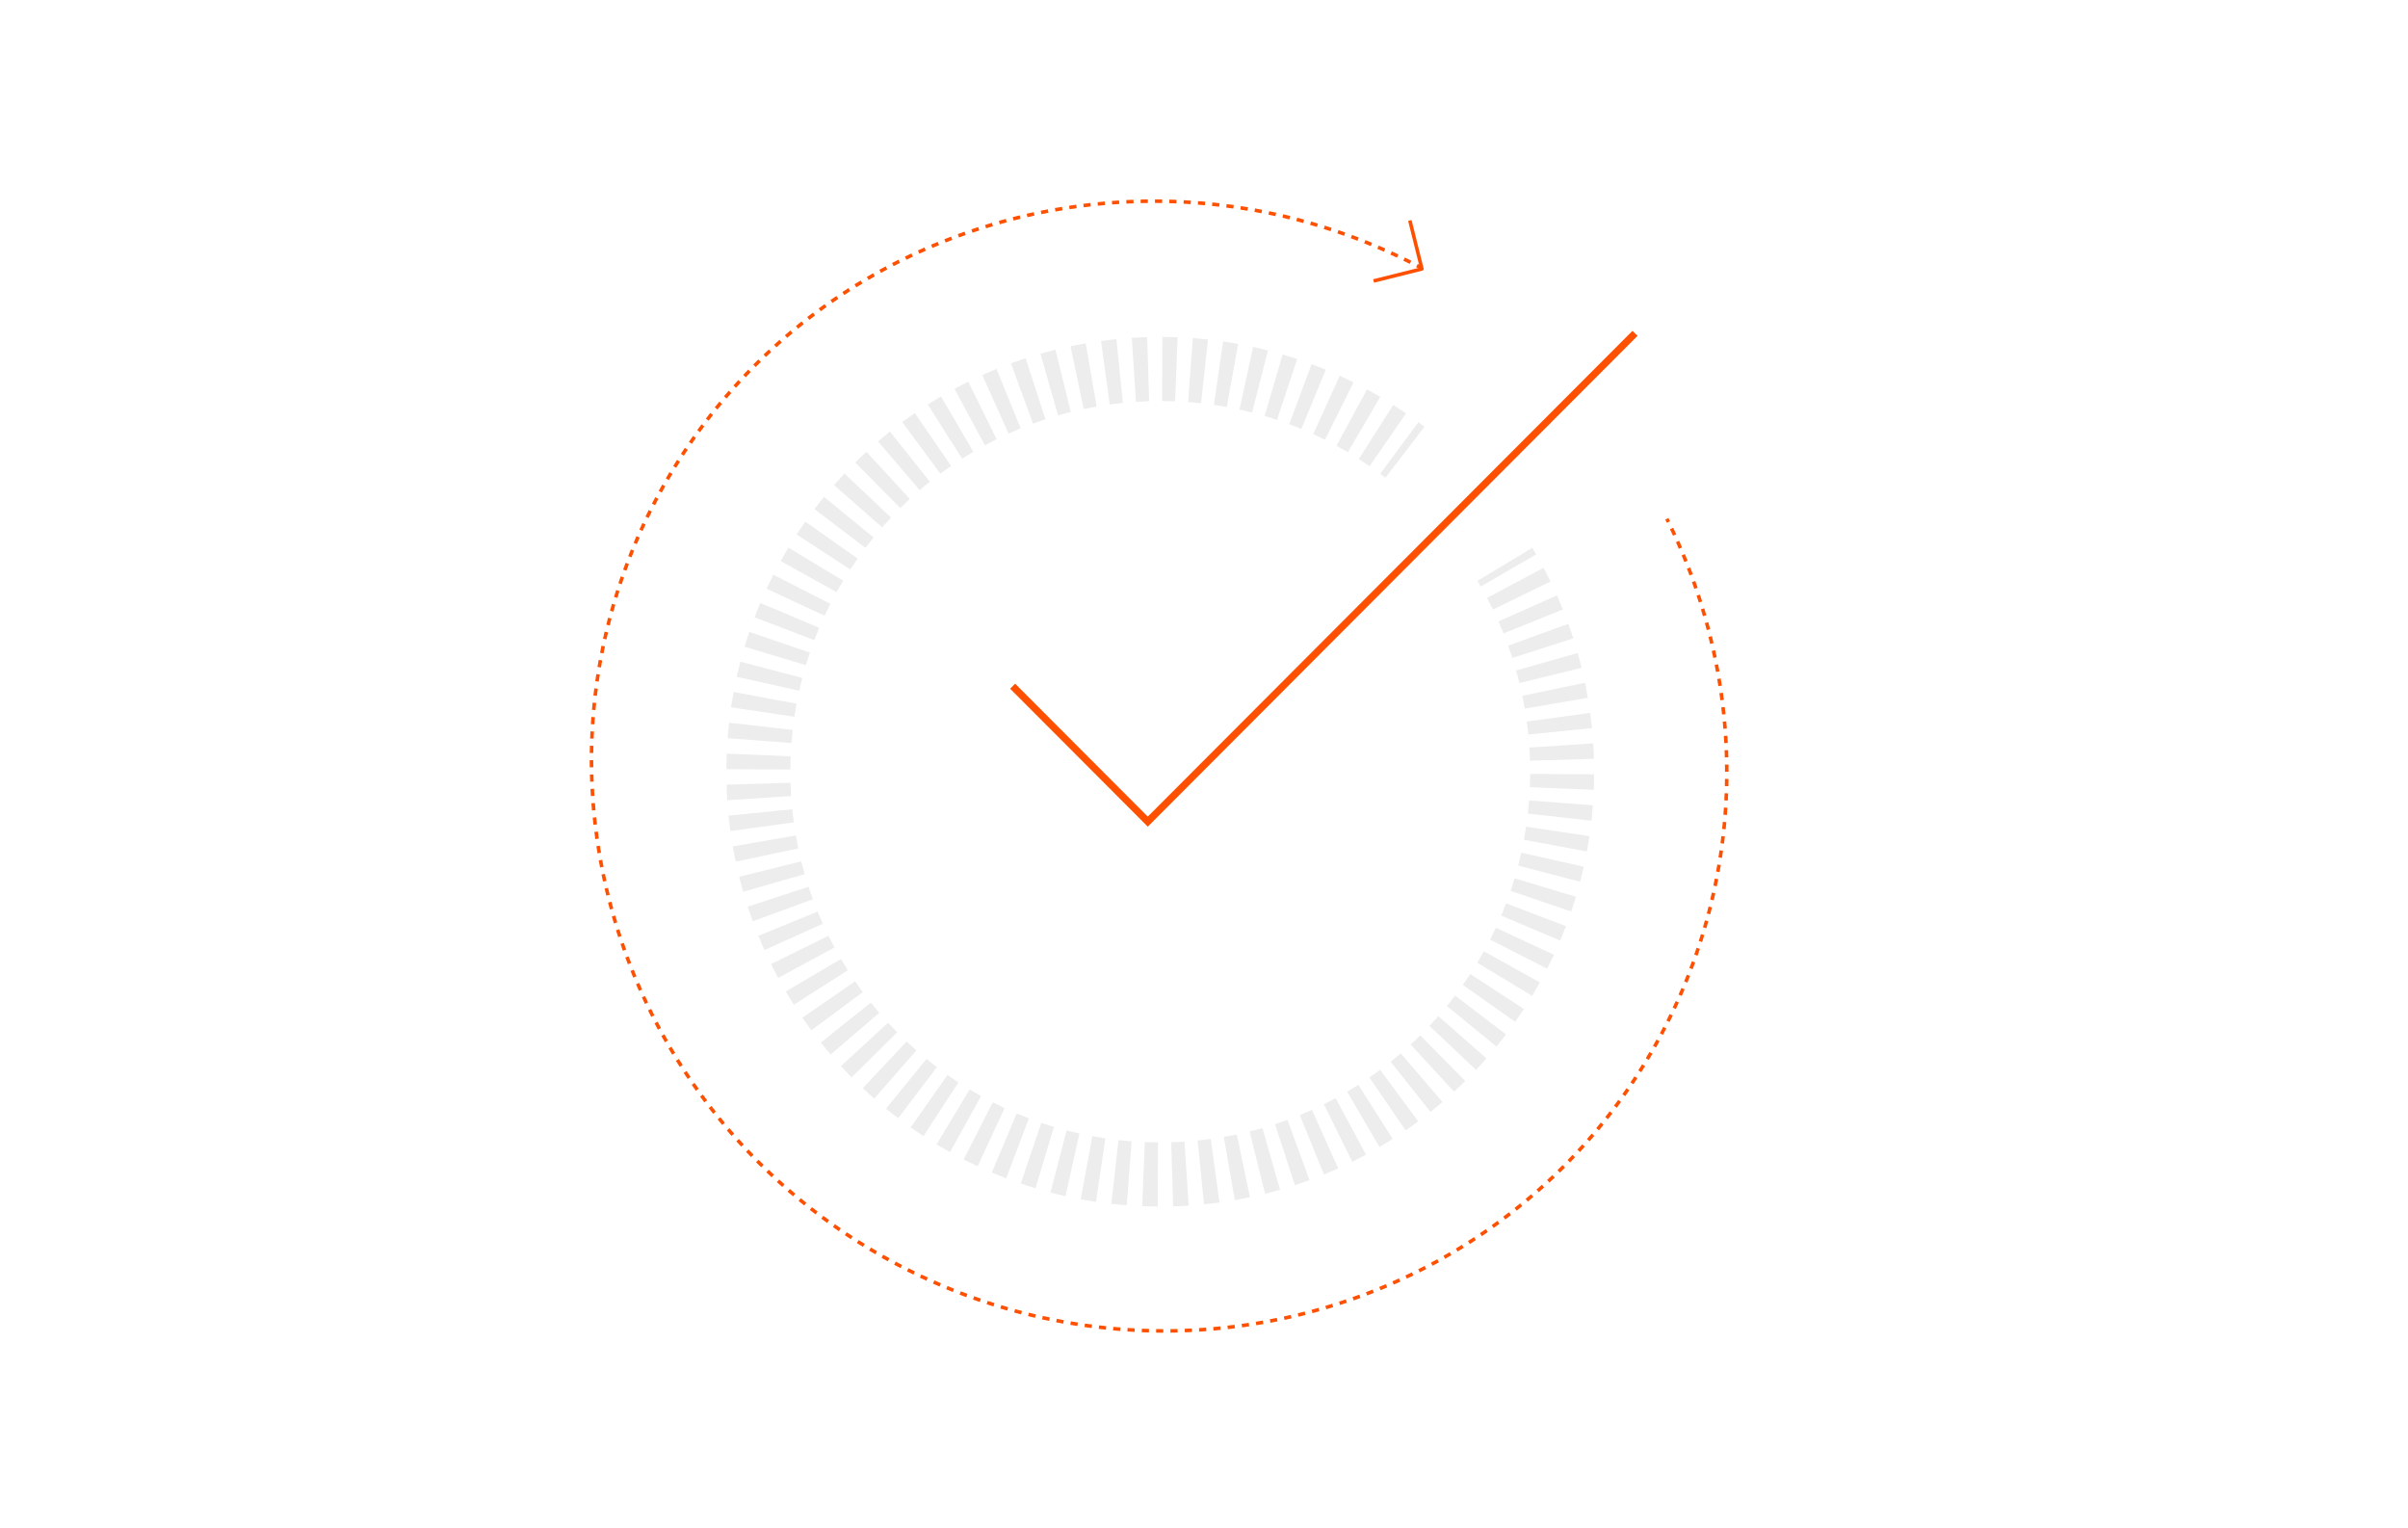 <svg width="558" height="354" viewBox="0 0 558 354" fill="none" xmlns="http://www.w3.org/2000/svg">
<g clip-path="url(#clip0_1053_3617)">
<g filter="url(#filter0_d_1053_3617)">
<path d="M268.859 289.435C329.85 289.435 379.293 239.896 379.293 178.787C379.293 117.678 329.85 68.14 268.859 68.14C207.867 68.14 158.424 117.678 158.424 178.787C158.424 239.896 207.867 289.435 268.859 289.435Z" fill="white"/>
</g>
<path fill-rule="evenodd" clip-rule="evenodd" d="M328.529 61.155C328.777 61.284 329.024 61.413 329.272 61.542L328.889 62.274C328.643 62.145 328.397 62.017 328.151 61.889L328.529 61.155ZM325.548 59.658C326.046 59.901 326.544 60.147 327.041 60.397L326.671 61.135C326.177 60.887 325.683 60.642 325.187 60.401L325.548 59.658ZM322.539 58.239C323.043 58.469 323.546 58.703 324.049 58.94L323.698 59.687C323.198 59.451 322.698 59.219 322.197 58.99L322.539 58.239ZM319.487 56.89C319.997 57.108 320.507 57.329 321.015 57.554L320.683 58.31C320.177 58.086 319.671 57.866 319.164 57.65L319.487 56.89ZM316.413 55.621C316.927 55.826 317.441 56.034 317.954 56.246L317.641 57.01C317.131 56.799 316.62 56.592 316.108 56.388L316.413 55.621ZM313.298 54.425C313.819 54.617 314.338 54.813 314.857 55.013L314.562 55.784C314.046 55.586 313.53 55.391 313.013 55.2L313.298 54.425ZM310.164 53.31C310.688 53.49 311.212 53.672 311.735 53.858L311.46 54.636C310.939 54.452 310.419 54.27 309.898 54.092L310.164 53.31ZM306.994 52.272C307.523 52.438 308.052 52.607 308.58 52.781L308.325 53.565C307.799 53.393 307.274 53.225 306.748 53.06L306.994 52.272ZM303.807 51.315C304.34 51.468 304.873 51.624 305.405 51.783L305.168 52.575C304.639 52.416 304.11 52.261 303.581 52.109L303.807 51.315ZM300.591 50.437C301.127 50.576 301.664 50.719 302.2 50.865L301.983 51.662C301.45 51.516 300.917 51.374 300.384 51.236L300.591 50.437ZM297.359 49.641C297.899 49.767 298.439 49.896 298.978 50.029L298.781 50.831C298.245 50.699 297.709 50.57 297.172 50.445L297.359 49.641ZM294.103 48.925C294.646 49.038 295.189 49.153 295.732 49.273L295.555 50.079C295.016 49.961 294.476 49.846 293.936 49.734L294.103 48.925ZM290.835 48.293C291.381 48.392 291.927 48.494 292.472 48.599L292.316 49.41C291.774 49.305 291.231 49.204 290.689 49.106L290.835 48.293ZM287.548 47.743C288.096 47.828 288.644 47.916 289.192 48.007L289.056 48.822C288.511 48.731 287.967 48.643 287.422 48.559L287.548 47.743ZM284.251 47.276C284.802 47.347 285.352 47.421 285.903 47.499L285.787 48.317C285.24 48.239 284.693 48.165 284.146 48.095L284.251 47.276ZM280.941 46.892C281.493 46.949 282.045 47.01 282.596 47.074L282.502 47.894C281.953 47.83 281.405 47.77 280.857 47.713L280.941 46.892ZM277.625 46.592C278.179 46.635 278.732 46.682 279.286 46.732L279.212 47.554C278.662 47.504 278.111 47.458 277.561 47.415L277.625 46.592ZM274.301 46.375C274.854 46.404 275.408 46.437 275.963 46.473L275.909 47.297C275.359 47.261 274.808 47.229 274.258 47.2L274.301 46.375ZM270.973 46.243C271.528 46.258 272.084 46.277 272.639 46.299L272.607 47.124C272.055 47.102 271.502 47.083 270.95 47.068L270.973 46.243ZM267.643 46.194C268.197 46.195 268.752 46.2 269.307 46.208L269.295 47.034C268.743 47.026 268.192 47.021 267.641 47.02L267.643 46.194ZM264.312 46.229C264.867 46.216 265.423 46.207 265.979 46.201L265.988 47.027C265.435 47.033 264.883 47.042 264.331 47.055L264.312 46.229ZM260.983 46.348C261.537 46.321 262.092 46.298 262.646 46.278L262.676 47.103C262.125 47.123 261.574 47.146 261.023 47.173L260.983 46.348ZM257.658 46.551C258.212 46.51 258.767 46.473 259.321 46.439L259.371 47.263C258.82 47.297 258.269 47.334 257.719 47.374L257.658 46.551ZM254.34 46.837C254.893 46.783 255.445 46.731 255.998 46.684L256.069 47.506C255.519 47.554 254.97 47.605 254.422 47.659L254.34 46.837ZM251.03 47.207C251.581 47.138 252.132 47.073 252.685 47.012L252.776 47.832C252.227 47.894 251.679 47.958 251.131 48.026L251.03 47.207ZM247.73 47.66C248.279 47.577 248.829 47.498 249.378 47.423L249.49 48.241C248.944 48.316 248.398 48.395 247.853 48.476L247.73 47.66ZM386.628 120.006C386.751 120.255 386.875 120.505 386.997 120.754L386.258 121.119C386.136 120.871 386.013 120.623 385.89 120.375L386.628 120.006ZM387.724 122.258C387.963 122.761 388.198 123.265 388.431 123.77L387.683 124.115C387.451 123.613 387.217 123.113 386.979 122.613L387.724 122.258ZM244.442 48.196C244.989 48.099 245.536 48.007 246.085 47.917L246.217 48.732C245.673 48.821 245.128 48.913 244.584 49.009L244.442 48.196ZM389.119 125.291C389.346 125.8 389.568 126.309 389.788 126.821L389.031 127.147C388.813 126.639 388.592 126.133 388.366 125.627L389.119 125.291ZM241.17 48.814C241.713 48.704 242.258 48.597 242.804 48.495L242.956 49.306C242.414 49.408 241.873 49.514 241.333 49.623L241.17 48.814ZM390.438 128.359C390.652 128.873 390.862 129.388 391.069 129.904L390.304 130.212C390.098 129.699 389.889 129.186 389.677 128.676L390.438 128.359ZM237.912 49.514C238.454 49.391 238.996 49.271 239.539 49.154L239.712 49.961C239.172 50.077 238.633 50.197 238.096 50.319L237.912 49.514ZM391.68 131.458C391.88 131.978 392.077 132.498 392.272 133.02L391.499 133.308C391.307 132.79 391.111 132.273 390.911 131.756L391.68 131.458ZM234.676 50.296C235.213 50.159 235.752 50.026 236.291 49.895L236.484 50.698C235.948 50.828 235.413 50.96 234.879 51.097L234.676 50.296ZM392.843 134.589C393.03 135.113 393.214 135.638 393.395 136.164L392.616 136.433C392.436 135.91 392.254 135.388 392.067 134.867L392.843 134.589ZM231.457 51.16C231.992 51.009 232.527 50.862 233.063 50.718L233.277 51.516C232.744 51.659 232.211 51.805 231.68 51.955L231.457 51.16ZM393.927 137.747C394.102 138.276 394.273 138.806 394.44 139.336L393.654 139.585C393.487 139.058 393.318 138.531 393.145 138.006L393.927 137.747ZM228.263 52.104C228.793 51.94 229.325 51.779 229.857 51.622L230.09 52.414C229.561 52.571 229.033 52.73 228.506 52.893L228.263 52.104ZM394.932 140.931C395.093 141.465 395.25 141.999 395.404 142.533L394.613 142.762C394.46 142.231 394.303 141.7 394.143 141.171L394.932 140.931ZM225.093 53.129C225.619 52.952 226.146 52.778 226.674 52.607L226.928 53.392C226.403 53.562 225.879 53.735 225.356 53.912L225.093 53.129ZM395.857 144.141C396.004 144.678 396.147 145.215 396.288 145.754L395.491 145.963C395.351 145.428 395.208 144.893 395.062 144.36L395.857 144.141ZM221.949 54.233C222.471 54.043 222.994 53.855 223.518 53.671L223.79 54.45C223.27 54.633 222.751 54.819 222.232 55.009L221.949 54.233ZM396.7 147.372C396.833 147.913 396.963 148.454 397.09 148.996L396.288 149.184C396.162 148.646 396.032 148.108 395.9 147.571L396.7 147.372ZM218.835 55.417C219.352 55.213 219.869 55.013 220.389 54.815L220.681 55.587C220.165 55.783 219.651 55.983 219.137 56.185L218.835 55.417ZM397.461 150.624C397.581 151.168 397.697 151.713 397.81 152.257L397.004 152.426C396.891 151.884 396.775 151.343 396.656 150.803L397.461 150.624ZM215.752 56.679C216.263 56.462 216.776 56.248 217.289 56.038L217.601 56.803C217.09 57.011 216.581 57.224 216.073 57.439L215.752 56.679ZM398.14 153.895C398.246 154.441 398.349 154.988 398.448 155.536L397.637 155.683C397.539 155.139 397.436 154.596 397.331 154.053L398.14 153.895ZM212.701 58.019C213.207 57.789 213.714 57.562 214.223 57.339L214.553 58.095C214.048 58.317 213.544 58.542 213.041 58.77L212.701 58.019ZM398.735 157.181C398.828 157.73 398.917 158.279 399.002 158.829L398.188 158.956C398.103 158.41 398.015 157.864 397.923 157.318L398.735 157.181ZM209.685 59.435C210.185 59.193 210.686 58.953 211.188 58.718L211.539 59.465C211.039 59.7 210.541 59.938 210.045 60.178L209.685 59.435ZM399.248 160.482C399.326 161.032 399.401 161.584 399.473 162.136L398.655 162.242C398.584 161.694 398.51 161.145 398.432 160.598L399.248 160.482ZM206.707 60.928C207.199 60.673 207.695 60.421 208.191 60.172L208.56 60.911C208.066 61.158 207.575 61.408 207.084 61.662L206.707 60.928ZM399.676 163.794C399.741 164.347 399.802 164.9 399.859 165.454L399.039 165.539C398.982 164.989 398.922 164.439 398.858 163.89L399.676 163.794ZM203.766 62.497C204.253 62.229 204.741 61.965 205.231 61.704L205.618 62.432C205.132 62.692 204.646 62.955 204.163 63.221L203.766 62.497ZM400.02 167.116C400.071 167.671 400.117 168.225 400.161 168.78L399.339 168.845C399.296 168.293 399.25 167.742 399.2 167.191L400.02 167.116ZM200.867 64.14C201.347 63.86 201.829 63.583 202.312 63.309L202.718 64.028C202.237 64.3 201.759 64.575 201.282 64.854L200.867 64.14ZM400.28 170.447C400.316 171.002 400.349 171.558 400.378 172.113L399.554 172.156C399.526 171.604 399.494 171.052 399.458 170.5L400.28 170.447ZM198.011 65.856C198.483 65.564 198.957 65.275 199.433 64.99L199.857 65.698C199.384 65.981 198.913 66.269 198.444 66.559L198.011 65.856ZM400.454 173.782C400.476 174.338 400.494 174.895 400.509 175.451L399.685 175.474C399.67 174.92 399.652 174.367 399.63 173.815L400.454 173.782ZM195.199 67.646C195.664 67.342 196.131 67.04 196.599 66.742L197.041 67.439C196.575 67.736 196.112 68.035 195.649 68.338L195.199 67.646ZM400.543 177.121C400.55 177.678 400.555 178.235 400.555 178.792L399.731 178.792C399.731 178.239 399.727 177.686 399.719 177.132L400.543 177.121ZM192.435 69.507C192.891 69.191 193.349 68.878 193.81 68.568L194.27 69.253C193.812 69.561 193.357 69.872 192.903 70.186L192.435 69.507ZM400.546 180.461C400.54 181.018 400.53 181.574 400.516 182.132L399.692 182.111C399.706 181.558 399.716 181.005 399.722 180.451L400.546 180.461ZM189.717 71.439C190.166 71.111 190.617 70.786 191.07 70.464L191.547 71.137C191.097 71.457 190.649 71.781 190.202 72.106L189.717 71.439ZM400.464 183.801C400.443 184.357 400.418 184.913 400.39 185.469L399.567 185.427C399.595 184.875 399.619 184.322 399.64 183.77L400.464 183.801ZM187.052 73.439C187.492 73.1 187.934 72.764 188.378 72.431L188.872 73.092C188.431 73.423 187.992 73.757 187.555 74.094L187.052 73.439ZM400.295 187.137C400.26 187.692 400.221 188.248 400.179 188.803L399.357 188.74C399.399 188.188 399.437 187.636 399.473 187.084L400.295 187.137ZM184.437 75.51C184.869 75.159 185.303 74.811 185.738 74.466L186.249 75.113C185.816 75.456 185.385 75.802 184.956 76.151L184.437 75.51ZM400.041 190.468C399.991 191.022 399.938 191.575 399.881 192.13L399.062 192.045C399.118 191.495 399.171 190.945 399.22 190.394L400.041 190.468ZM181.88 77.644C182.302 77.283 182.726 76.924 183.152 76.569L183.68 77.203C183.256 77.556 182.835 77.913 182.415 78.272L181.88 77.644ZM399.7 193.791C399.636 194.343 399.569 194.896 399.498 195.448L398.681 195.342C398.751 194.794 398.818 194.245 398.882 193.696L399.7 193.791ZM179.374 79.849C179.787 79.475 180.203 79.105 180.62 78.738L181.164 79.358C180.749 79.724 180.336 80.091 179.925 80.462L179.374 79.849ZM399.274 197.103C399.196 197.654 399.115 198.205 399.029 198.755L398.215 198.629C398.3 198.082 398.381 197.534 398.459 196.987L399.274 197.103ZM176.931 82.112C177.333 81.729 177.739 81.349 178.146 80.972L178.705 81.578C178.301 81.953 177.899 82.331 177.498 82.711L176.931 82.112ZM398.763 200.404C398.67 200.953 398.575 201.501 398.475 202.049L397.664 201.902C397.763 201.357 397.858 200.812 397.95 200.267L398.763 200.404ZM174.543 84.443C174.936 84.049 175.331 83.658 175.729 83.269L176.305 83.861C175.909 84.247 175.516 84.635 175.125 85.027L174.543 84.443ZM398.166 203.69C398.059 204.236 397.949 204.782 397.835 205.328L397.028 205.159C397.142 204.617 397.251 204.075 397.357 203.532L398.166 203.69ZM172.219 86.83C172.602 86.427 172.987 86.026 173.374 85.628L173.964 86.204C173.58 86.6 173.198 86.998 172.818 87.399L172.219 86.83ZM397.484 206.96C397.363 207.503 397.239 208.046 397.111 208.589L396.309 208.398C396.436 207.859 396.56 207.32 396.679 206.781L397.484 206.96ZM169.955 89.282C170.327 88.868 170.702 88.457 171.079 88.049L171.684 88.61C171.309 89.016 170.937 89.424 170.567 89.835L169.955 89.282ZM396.718 210.211C396.583 210.75 396.444 211.29 396.303 211.828L395.506 211.618C395.647 211.083 395.784 210.547 395.918 210.011L396.718 210.211ZM167.759 91.787C168.121 91.364 168.484 90.944 168.85 90.527L169.469 91.072C169.105 91.486 168.744 91.904 168.385 92.324L167.759 91.787ZM395.867 213.442C395.719 213.977 395.566 214.512 395.411 215.047L394.62 214.816C394.774 214.284 394.925 213.753 395.073 213.221L395.867 213.442ZM165.624 94.353C165.975 93.921 166.328 93.491 166.683 93.064L167.316 93.593C166.963 94.017 166.613 94.444 166.264 94.874L165.624 94.353ZM394.933 216.649C394.771 217.18 394.605 217.711 394.436 218.241L393.651 217.989C393.819 217.462 393.984 216.935 394.145 216.407L394.933 216.649ZM163.561 96.969C163.9 96.528 164.242 96.089 164.585 95.653L165.232 96.165C164.89 96.598 164.551 97.034 164.214 97.472L163.561 96.969ZM393.917 219.829C393.741 220.356 393.562 220.883 393.378 221.409L392.6 221.137C392.782 220.615 392.96 220.091 393.135 219.567L393.917 219.829ZM161.562 99.642C161.889 99.192 162.219 98.745 162.552 98.3L163.212 98.795C162.881 99.237 162.553 99.682 162.227 100.129L161.562 99.642ZM392.819 222.983C392.629 223.506 392.436 224.028 392.239 224.55L391.468 224.258C391.664 223.739 391.856 223.22 392.044 222.7L392.819 222.983ZM159.636 102.361C159.952 101.903 160.27 101.447 160.592 100.994L161.263 101.472C160.945 101.922 160.628 102.375 160.314 102.83L159.636 102.361ZM391.64 226.106C391.437 226.625 391.23 227.142 391.02 227.659L390.257 227.347C390.466 226.834 390.671 226.319 390.873 225.805L391.64 226.106ZM157.777 105.134C158.081 104.668 158.387 104.205 158.696 103.744L159.38 104.204C159.073 104.662 158.769 105.123 158.467 105.586L157.777 105.134ZM390.381 229.199C390.165 229.712 389.945 230.223 389.722 230.734L388.967 230.403C389.189 229.895 389.407 229.387 389.622 228.878L390.381 229.199ZM155.994 107.949C156.285 107.475 156.58 107.003 156.877 106.534L157.573 106.977C157.278 107.443 156.985 107.911 156.695 108.382L155.994 107.949ZM389.043 232.26C388.814 232.766 388.581 233.271 388.345 233.776L387.6 233.425C387.834 232.924 388.065 232.422 388.292 231.919L389.043 232.26ZM154.279 110.814C154.559 110.333 154.841 109.854 155.126 109.378L155.832 109.803C155.549 110.276 155.269 110.752 154.991 111.229L154.279 110.814ZM152.641 113.715C152.909 113.227 153.179 112.741 153.452 112.257L154.169 112.664C153.898 113.144 153.629 113.627 153.364 114.112L152.641 113.715ZM387.627 235.285C387.386 235.785 387.141 236.284 386.892 236.781L386.155 236.412C386.402 235.918 386.645 235.422 386.886 234.926L387.627 235.285ZM151.456 115.929C151.585 115.681 151.716 115.434 151.847 115.187L152.574 115.576C152.444 115.82 152.314 116.066 152.186 116.312C152.057 116.559 151.929 116.805 151.802 117.051L151.07 116.673C151.198 116.424 151.326 116.177 151.456 115.929ZM386.136 238.271C386.009 238.519 385.88 238.767 385.75 239.014C385.621 239.262 385.49 239.509 385.36 239.756L384.632 239.368C384.71 239.221 384.788 239.074 384.866 238.926C384.917 238.828 384.969 238.729 385.021 238.631C385.149 238.385 385.277 238.139 385.404 237.893L386.136 238.271ZM149.577 119.662C149.819 119.161 150.064 118.663 150.313 118.165L151.05 118.534C150.803 119.029 150.559 119.525 150.319 120.022L149.577 119.662ZM384.565 241.228C384.297 241.716 384.027 242.202 383.754 242.685L383.037 242.279C383.308 241.799 383.577 241.316 383.843 240.83L384.565 241.228ZM148.165 122.679C148.394 122.173 148.627 121.668 148.862 121.164L149.608 121.515C149.374 122.015 149.143 122.517 148.916 123.02L148.165 122.679ZM382.928 244.129C382.648 244.61 382.366 245.088 382.081 245.565L381.374 245.14C381.657 244.667 381.938 244.191 382.216 243.713L382.928 244.129ZM146.826 125.739C147.043 125.228 147.262 124.717 147.485 124.207L148.24 124.538C148.018 125.045 147.8 125.553 147.586 126.062L146.826 125.739ZM381.213 246.994C380.921 247.468 380.626 247.94 380.329 248.408L379.633 247.966C379.928 247.5 380.221 247.031 380.512 246.56L381.213 246.994ZM145.57 128.825C145.773 128.309 145.98 127.793 146.189 127.277L146.952 127.589C146.744 128.101 146.539 128.614 146.338 129.128L145.57 128.825ZM379.429 249.808C379.125 250.274 378.819 250.738 378.51 251.199L377.826 250.739C378.133 250.28 378.438 249.82 378.739 249.357L379.429 249.808ZM144.391 131.951C144.58 131.429 144.773 130.907 144.97 130.386L145.741 130.678C145.545 131.196 145.353 131.714 145.165 132.233L144.391 131.951ZM377.57 252.582C377.255 253.04 376.936 253.496 376.615 253.949L375.943 253.471C376.262 253.02 376.578 252.568 376.892 252.112L377.57 252.582ZM143.294 135.099C143.47 134.572 143.65 134.045 143.833 133.52L144.611 133.792C144.429 134.314 144.25 134.837 144.076 135.36L143.294 135.099ZM375.644 255.301C375.317 255.75 374.987 256.197 374.654 256.642L373.995 256.147C374.326 255.705 374.653 255.261 374.979 254.814L375.644 255.301ZM142.278 138.28C142.44 137.749 142.606 137.218 142.775 136.688L143.56 136.94C143.392 137.466 143.227 137.994 143.066 138.522L142.278 138.28ZM373.645 257.974C373.306 258.415 372.965 258.854 372.621 259.289L371.974 258.778C372.316 258.344 372.656 257.908 372.992 257.47L373.645 257.974ZM141.345 141.481C141.494 140.946 141.646 140.411 141.801 139.876L142.592 140.107C142.438 140.638 142.286 141.17 142.139 141.702L141.345 141.481ZM371.582 260.589C371.231 261.022 370.879 261.452 370.523 261.879L369.89 261.35C370.243 260.926 370.594 260.499 370.942 260.069L371.582 260.589ZM140.494 144.71C140.629 144.171 140.767 143.633 140.909 143.094L141.706 143.305C141.565 143.84 141.427 144.375 141.293 144.911L140.494 144.71ZM369.447 263.156C369.086 263.578 368.722 263.998 368.357 264.416L367.737 263.872C368.101 263.457 368.462 263.039 368.821 262.619L369.447 263.156ZM139.728 147.957C139.849 147.414 139.974 146.871 140.101 146.329L140.903 146.519C140.776 147.057 140.652 147.597 140.533 148.136L139.728 147.957ZM367.251 265.66C366.879 266.074 366.504 266.485 366.127 266.894L365.522 266.333C365.897 265.927 366.269 265.518 366.639 265.108L367.251 265.66ZM139.046 151.225C139.153 150.679 139.263 150.134 139.376 149.59L140.183 149.759C140.07 150.3 139.96 150.841 139.855 151.383L139.046 151.225ZM364.987 268.112C364.604 268.516 364.219 268.916 363.832 269.314L363.242 268.738C363.627 268.343 364.009 267.945 364.389 267.544L364.987 268.112ZM138.449 154.507C138.541 153.958 138.638 153.41 138.737 152.861L139.548 153.009C139.449 153.554 139.353 154.099 139.261 154.644L138.449 154.507ZM362.664 270.5C362.27 270.894 361.875 271.285 361.477 271.673L360.902 271.082C361.297 270.696 361.69 270.307 362.081 269.916L362.664 270.5ZM137.937 157.806C138.015 157.255 138.097 156.705 138.182 156.156L138.997 156.283C138.912 156.829 138.831 157.375 138.753 157.922L137.937 157.806ZM360.275 272.831C359.873 273.214 359.468 273.594 359.061 273.971L358.501 273.365C358.905 272.99 359.308 272.612 359.708 272.232L360.275 272.831ZM137.51 161.115C137.574 160.562 137.642 160.009 137.713 159.456L138.531 159.562C138.46 160.111 138.393 160.661 138.329 161.21L137.51 161.115ZM357.832 275.094C357.419 275.467 357.003 275.837 356.586 276.205L356.042 275.584C356.457 275.22 356.87 274.851 357.281 274.481L357.832 275.094ZM137.17 164.435C137.219 163.881 137.272 163.328 137.329 162.774L138.149 162.859C138.092 163.409 138.039 163.959 137.99 164.509L137.17 164.435ZM355.326 277.298C354.904 277.66 354.481 278.018 354.054 278.374L353.527 277.74C353.95 277.386 354.371 277.03 354.791 276.671L355.326 277.298ZM136.914 167.762C136.95 167.207 136.988 166.651 137.031 166.096L137.852 166.159C137.811 166.711 137.772 167.263 137.737 167.815L136.914 167.762ZM352.77 279.433C352.338 279.784 351.904 280.132 351.468 280.477L350.957 279.829C351.39 279.486 351.821 279.14 352.25 278.792L352.77 279.433ZM136.745 171.095C136.766 170.54 136.79 169.985 136.818 169.429L137.642 169.471C137.613 170.023 137.589 170.575 137.568 171.127L136.745 171.095ZM350.154 281.504C349.714 281.842 349.272 282.179 348.828 282.512L348.334 281.851C348.775 281.52 349.214 281.186 349.651 280.849L350.154 281.504ZM136.66 174.432C136.668 173.876 136.678 173.319 136.692 172.762L137.516 172.783C137.502 173.336 137.492 173.89 137.485 174.442L136.66 174.432ZM347.49 283.503C347.04 283.832 346.589 284.157 346.136 284.479L345.659 283.805C346.109 283.485 346.557 283.162 347.004 282.836L347.49 283.503ZM136.663 177.769C136.655 177.213 136.651 176.657 136.651 176.101L137.475 176.1C137.475 176.653 137.479 177.205 137.487 177.757L136.663 177.769ZM344.772 285.436C344.315 285.752 343.857 286.065 343.396 286.375L342.937 285.689C343.394 285.382 343.85 285.07 344.304 284.757L344.772 285.436ZM136.75 181.106C136.729 180.55 136.71 179.993 136.696 179.437L137.52 179.415C137.534 179.968 137.552 180.521 137.573 181.073L136.75 181.106ZM342.008 287.296C341.543 287.601 341.076 287.902 340.607 288.201L340.165 287.503C340.631 287.207 341.095 286.908 341.557 286.605L342.008 287.296ZM136.923 184.438C136.887 183.883 136.855 183.328 136.826 182.773L137.649 182.73C137.677 183.282 137.71 183.833 137.745 184.384L136.923 184.438ZM339.196 289.086C338.723 289.378 338.249 289.667 337.774 289.954L337.349 289.245C337.822 288.961 338.293 288.674 338.762 288.384L339.196 289.086ZM137.18 187.766C137.13 187.212 137.084 186.658 137.041 186.103L137.863 186.039C137.905 186.59 137.952 187.141 138.001 187.691L137.18 187.766ZM336.34 290.802C335.86 291.083 335.378 291.36 334.895 291.634L334.489 290.915C334.969 290.643 335.447 290.368 335.924 290.089L336.34 290.802ZM137.523 191.085C137.458 190.533 137.398 189.98 137.341 189.427L138.161 189.342C138.218 189.891 138.277 190.44 138.341 190.989L137.523 191.085ZM333.44 292.446C332.954 292.713 332.465 292.978 331.975 293.239L331.588 292.51C332.075 292.251 332.56 291.988 333.043 291.722L333.44 292.446ZM137.949 194.395C137.871 193.844 137.796 193.293 137.725 192.742L138.543 192.636C138.613 193.184 138.687 193.732 138.765 194.279L137.949 194.395ZM330.5 294.014C330.007 294.27 329.511 294.522 329.015 294.77L328.646 294.032C329.14 293.785 329.631 293.534 330.122 293.281L330.5 294.014ZM327.521 295.507C327.022 295.75 326.52 295.989 326.018 296.225L325.668 295.478C326.167 295.243 326.665 295.006 327.161 294.764L327.521 295.507ZM138.459 197.693C138.367 197.144 138.278 196.595 138.194 196.046L139.008 195.919C139.093 196.465 139.181 197.011 139.272 197.556L138.459 197.693ZM139.053 200.977C138.947 200.431 138.845 199.884 138.746 199.337L139.557 199.19C139.655 199.734 139.757 200.277 139.862 200.819L139.053 200.977ZM324.505 296.924C323.999 297.154 323.493 297.38 322.984 297.604L322.653 296.848C323.158 296.626 323.662 296.4 324.165 296.172L324.505 296.924ZM139.729 204.245C139.61 203.701 139.494 203.158 139.381 202.613L140.188 202.445C140.3 202.986 140.415 203.527 140.534 204.066L139.729 204.245ZM321.455 298.264C320.943 298.481 320.431 298.694 319.917 298.905L319.605 298.14C320.116 297.931 320.625 297.719 321.133 297.504L321.455 298.264ZM318.371 299.526C317.855 299.73 317.337 299.93 316.817 300.128L316.525 299.355C317.041 299.16 317.556 298.96 318.069 298.757L318.371 299.526ZM140.488 207.494C140.355 206.954 140.225 206.413 140.098 205.872L140.901 205.684C141.026 206.222 141.155 206.759 141.288 207.296L140.488 207.494ZM315.257 300.71C314.735 300.9 314.212 301.087 313.688 301.272L313.416 300.492C313.936 300.31 314.456 300.123 314.974 299.934L315.257 300.71ZM141.329 210.723C141.182 210.187 141.038 209.649 140.898 209.111L141.696 208.903C141.835 209.438 141.978 209.972 142.123 210.505L141.329 210.723ZM312.113 301.813C311.588 301.991 311.06 302.165 310.532 302.336L310.279 301.55C310.804 301.381 311.328 301.208 311.85 301.031L312.113 301.813ZM142.25 213.93C142.089 213.398 141.933 212.864 141.779 212.329L142.571 212.101C142.724 212.632 142.88 213.163 143.039 213.692L142.25 213.93ZM308.944 302.838C308.413 303.002 307.882 303.163 307.349 303.321L307.116 302.529C307.645 302.372 308.173 302.213 308.7 302.049L308.944 302.838ZM143.251 217.113C143.078 216.585 142.908 216.056 142.741 215.525L143.527 215.277C143.692 215.804 143.862 216.33 144.034 216.855L143.251 217.113ZM305.749 303.782C305.215 303.933 304.679 304.081 304.143 304.225L303.93 303.427C304.463 303.284 304.995 303.138 305.526 302.988L305.749 303.782ZM144.333 220.269C144.146 219.746 143.962 219.221 143.782 218.694L144.562 218.427C144.741 218.949 144.923 219.471 145.109 219.992L144.333 220.269ZM302.531 304.646C301.993 304.783 301.455 304.917 300.915 305.047L300.722 304.245C301.258 304.115 301.793 303.982 302.328 303.846L302.531 304.646ZM145.493 223.398C145.293 222.879 145.097 222.359 144.904 221.838L145.676 221.55C145.868 222.068 146.063 222.585 146.262 223.1L145.493 223.398ZM299.294 305.428C298.753 305.552 298.21 305.672 297.668 305.789L297.494 304.982C298.034 304.865 298.573 304.746 299.111 304.624L299.294 305.428ZM146.731 226.496C146.519 225.982 146.309 225.467 146.102 224.95L146.868 224.643C147.072 225.157 147.281 225.669 147.493 226.179L146.731 226.496ZM296.036 306.129C295.493 306.239 294.948 306.345 294.403 306.448L294.25 305.637C294.792 305.535 295.333 305.429 295.873 305.32L296.036 306.129ZM148.047 229.562C147.821 229.053 147.599 228.544 147.38 228.033L148.137 227.707C148.355 228.215 148.576 228.721 148.8 229.226L148.047 229.562ZM292.764 306.747C292.217 306.843 291.67 306.936 291.121 307.025L290.989 306.211C291.534 306.121 292.078 306.029 292.622 305.934L292.764 306.747ZM149.439 232.594C149.201 232.091 148.965 231.587 148.734 231.082L149.482 230.736C149.713 231.238 149.946 231.74 150.184 232.239L149.439 232.594ZM150.907 235.589C150.656 235.093 150.408 234.595 150.163 234.096L150.904 233.732C151.146 234.228 151.392 234.723 151.642 235.216L150.907 235.589ZM289.476 307.283C288.927 307.365 288.378 307.444 287.828 307.52L287.716 306.701C288.263 306.627 288.808 306.548 289.354 306.466L289.476 307.283ZM152.449 238.547C152.185 238.058 151.925 237.566 151.668 237.072L152.399 236.69C152.654 237.18 152.913 237.669 153.175 238.156L152.449 238.547ZM286.176 307.736C285.626 307.804 285.074 307.869 284.522 307.931L284.431 307.11C284.979 307.049 285.528 306.985 286.075 306.916L286.176 307.736ZM154.064 241.465C153.789 240.982 153.517 240.497 153.248 240.012L153.968 239.611C154.236 240.094 154.506 240.576 154.78 241.055L154.064 241.465ZM282.866 308.105C282.314 308.16 281.762 308.211 281.208 308.259L281.138 307.437C281.687 307.389 282.236 307.338 282.784 307.284L282.866 308.105ZM155.754 244.343C155.466 243.866 155.181 243.388 154.9 242.909L155.61 242.49C155.89 242.967 156.172 243.442 156.459 243.916L155.754 244.343ZM279.548 308.392C278.994 308.433 278.439 308.47 277.885 308.504L277.835 307.68C278.386 307.646 278.937 307.609 279.487 307.568L279.548 308.392ZM157.513 247.175C157.213 246.706 156.917 246.236 156.624 245.764L157.324 245.328C157.615 245.796 157.909 246.264 158.207 246.729L157.513 247.175ZM276.223 308.594C275.669 308.621 275.114 308.645 274.56 308.664L274.531 307.839C275.081 307.82 275.632 307.796 276.183 307.77L276.223 308.594ZM159.345 249.964C159.033 249.503 158.724 249.04 158.419 248.575L159.108 248.121C159.411 248.583 159.717 249.044 160.027 249.502L159.345 249.964ZM272.895 308.714C272.339 308.727 271.783 308.736 271.228 308.742L271.219 307.916C271.771 307.91 272.323 307.901 272.875 307.888L272.895 308.714ZM161.243 252.704C160.92 252.251 160.601 251.796 160.284 251.339L160.961 250.869C161.276 251.322 161.594 251.774 161.914 252.224L161.243 252.704ZM269.564 308.749C269.009 308.748 268.455 308.743 267.9 308.735L267.911 307.91C268.463 307.917 269.014 307.922 269.565 307.923L269.564 308.749ZM163.212 255.398C162.878 254.953 162.547 254.506 162.219 254.057L162.884 253.569C163.21 254.015 163.539 254.46 163.871 254.902L163.212 255.398ZM266.233 308.7C265.678 308.685 265.122 308.666 264.567 308.644L264.6 307.819C265.152 307.841 265.704 307.86 266.256 307.875L266.233 308.7ZM165.245 258.038C164.901 257.601 164.559 257.164 164.22 256.724L164.873 256.219C165.21 256.656 165.549 257.092 165.891 257.525L165.245 258.038ZM262.906 308.567C262.352 308.538 261.798 308.506 261.243 308.47L261.297 307.646C261.847 307.681 262.398 307.714 262.949 307.742L262.906 308.567ZM167.348 260.629C166.992 260.202 166.639 259.772 166.289 259.34L166.928 258.82C167.276 259.248 167.627 259.676 167.981 260.101L167.348 260.629ZM259.581 308.351C259.028 308.308 258.474 308.261 257.92 308.211L257.994 307.389C258.544 307.438 259.095 307.485 259.645 307.528L259.581 308.351ZM169.511 263.163C169.145 262.745 168.781 262.325 168.421 261.903L169.047 261.366C169.405 261.785 169.767 262.203 170.131 262.619L169.511 263.163ZM256.265 308.051C255.713 307.994 255.161 307.933 254.61 307.869L254.704 307.049C255.253 307.113 255.801 307.173 256.349 307.229L256.265 308.051ZM171.741 265.646C171.364 265.236 170.99 264.825 170.619 264.412L171.231 263.86C171.6 264.27 171.972 264.679 172.347 265.086L171.741 265.646ZM252.955 307.667C252.405 307.596 251.854 307.522 251.303 307.444L251.419 306.626C251.966 306.703 252.513 306.777 253.06 306.848L252.955 307.667ZM174.029 268.068C173.642 267.668 173.258 267.266 172.877 266.863L173.475 266.295C173.854 266.697 174.235 267.095 174.62 267.492L174.029 268.068ZM249.658 307.2C249.111 307.115 248.563 307.027 248.015 306.935L248.15 306.121C248.695 306.212 249.24 306.3 249.785 306.384L249.658 307.2ZM176.38 270.434C175.983 270.045 175.589 269.653 175.198 269.259L175.782 268.676C176.171 269.068 176.563 269.457 176.957 269.844L176.38 270.434ZM246.372 306.649C245.825 306.551 245.279 306.449 244.734 306.343L244.89 305.533C245.432 305.638 245.975 305.739 246.517 305.837L246.372 306.649ZM178.787 272.738C178.38 272.358 177.976 271.977 177.575 271.592L178.145 270.995C178.543 271.377 178.944 271.756 179.348 272.134L178.787 272.738ZM243.103 306.017C242.56 305.905 242.017 305.79 241.474 305.67L241.651 304.864C242.19 304.982 242.73 305.097 243.27 305.208L243.103 306.017ZM181.254 274.983C180.838 274.614 180.425 274.243 180.014 273.869L180.569 273.258C180.976 273.629 181.387 273.998 181.8 274.365L181.254 274.983ZM239.847 305.302C239.307 305.176 238.767 305.047 238.228 304.914L238.425 304.112C238.961 304.244 239.497 304.373 240.034 304.498L239.847 305.302ZM183.773 277.163C183.348 276.804 182.925 276.443 182.505 276.08L183.044 275.455C183.461 275.816 183.881 276.174 184.304 276.531L183.773 277.163ZM236.616 304.506C236.079 304.367 235.542 304.224 235.006 304.078L235.223 303.281C235.756 303.426 236.289 303.569 236.822 303.707L236.616 304.506ZM186.349 279.281C185.915 278.934 185.485 278.583 185.056 278.231L185.579 277.593C186.005 277.943 186.433 278.291 186.864 278.636L186.349 279.281ZM233.399 303.628C232.866 303.475 232.334 303.319 231.802 303.159L232.038 302.368C232.567 302.527 233.096 302.682 233.626 302.834L233.399 303.628ZM188.974 281.331C188.531 280.994 188.091 280.655 187.654 280.314L188.161 279.662C188.595 280.002 189.033 280.339 189.472 280.674L188.974 281.331ZM230.212 302.671C229.683 302.505 229.154 302.335 228.626 302.162L228.882 301.378C229.407 301.549 229.933 301.718 230.458 301.883L230.212 302.671ZM191.653 283.318C191.203 282.993 190.754 282.665 190.309 282.335L190.8 281.671C191.242 281.999 191.687 282.325 192.135 282.648L191.653 283.318ZM227.042 301.632C226.518 301.453 225.994 301.27 225.471 301.084L225.747 300.307C226.267 300.491 226.787 300.673 227.308 300.851L227.042 301.632ZM194.376 285.234C193.917 284.92 193.461 284.603 193.007 284.284L193.481 283.608C193.932 283.926 194.385 284.241 194.841 284.553L194.376 285.234ZM223.908 300.518C223.388 300.325 222.868 300.129 222.349 299.93L222.644 299.159C223.16 299.357 223.676 299.552 224.194 299.743L223.908 300.518ZM197.151 287.086C196.685 286.783 196.221 286.478 195.76 286.171L196.217 285.483C196.675 285.789 197.136 286.092 197.599 286.393L197.151 287.086ZM220.794 299.322C220.279 299.117 219.765 298.908 219.252 298.696L219.565 297.933C220.076 298.144 220.586 298.351 221.098 298.554L220.794 299.322ZM199.965 288.864C199.491 288.573 199.02 288.279 198.551 287.983L198.99 287.284C199.456 287.579 199.925 287.871 200.396 288.161L199.965 288.864ZM217.719 298.053C217.209 297.835 216.7 297.613 216.191 297.389L216.523 296.633C217.029 296.857 217.535 297.076 218.042 297.293L217.719 298.053ZM202.828 290.576C202.347 290.297 201.869 290.015 201.394 289.731L201.816 289.021C202.289 289.304 202.764 289.584 203.241 289.862L202.828 290.576ZM214.667 296.704C214.163 296.474 213.66 296.24 213.157 296.003L213.508 295.256C214.008 295.492 214.508 295.723 215.009 295.953L214.667 296.704ZM205.725 292.213C205.237 291.946 204.752 291.675 204.269 291.402L204.674 290.683C205.154 290.955 205.636 291.223 206.121 291.489L205.725 292.213ZM211.659 295.285C211.16 295.042 210.663 294.795 210.165 294.546L210.535 293.808C211.029 294.056 211.524 294.3 212.02 294.542L211.659 295.285ZM207.934 293.4C207.688 293.27 207.441 293.14 207.195 293.008L207.582 292.279C207.826 292.41 208.072 292.54 208.317 292.669C208.45 292.739 208.582 292.808 208.715 292.877C208.828 292.936 208.942 292.995 209.055 293.053L208.677 293.787C208.429 293.659 208.182 293.53 207.934 293.4Z" fill="#FE5000"/>
<path fill-rule="evenodd" clip-rule="evenodd" d="M379.463 77.807L265.973 191.515L234.073 159.554L235.238 158.386L265.973 189.18L378.297 76.639L379.463 77.807Z" fill="#FE5000"/>
<path fill-rule="evenodd" clip-rule="evenodd" d="M262.275 78.265C262.872 78.226 263.471 78.192 264.071 78.163C264.659 78.135 265.247 78.113 265.834 78.095L266.285 92.951C265.784 92.966 265.281 92.986 264.778 93.01C264.264 93.034 263.752 93.063 263.242 93.097L262.275 78.265ZM269.361 78.049C270.541 78.053 271.718 78.079 272.889 78.125L272.31 92.977C271.311 92.938 270.307 92.915 269.299 92.911L269.361 78.049ZM255.141 78.986C256.322 78.824 257.512 78.683 258.707 78.562L260.193 93.35C259.173 93.453 258.157 93.574 257.149 93.712L255.141 78.986ZM276.414 78.325C277.591 78.412 278.763 78.52 279.93 78.648L278.313 93.422C277.319 93.314 276.321 93.221 275.317 93.147L276.414 78.325ZM248.07 80.212C249.237 79.967 250.411 79.741 251.593 79.536L254.124 94.182C253.116 94.356 252.115 94.549 251.121 94.757L248.07 80.212ZM283.434 79.096C284.602 79.266 285.764 79.456 286.92 79.667L284.268 94.29C283.284 94.111 282.294 93.949 281.299 93.804L283.434 79.096ZM241.098 81.944C242.247 81.614 243.405 81.305 244.57 81.015L248.139 95.442C247.146 95.688 246.161 95.952 245.182 96.233L241.098 81.944ZM290.385 80.361C291.538 80.614 292.684 80.886 293.823 81.178L290.145 95.577C289.176 95.329 288.2 95.096 287.218 94.881L290.385 80.361ZM234.273 84.171C235.394 83.76 236.525 83.368 237.665 82.996L242.259 97.129C241.288 97.445 240.326 97.779 239.371 98.129L234.273 84.171ZM297.229 82.116C298.361 82.449 299.485 82.802 300.601 83.174L295.916 97.277C294.966 96.96 294.009 96.659 293.045 96.376L297.229 82.116ZM227.619 86.886C228.709 86.395 229.81 85.923 230.92 85.469L236.517 99.234C235.571 99.62 234.634 100.023 233.705 100.441L227.619 86.886ZM303.932 84.351C305.038 84.764 306.134 85.195 307.221 85.645L301.554 99.381C300.628 98.998 299.694 98.63 298.753 98.279L303.932 84.351ZM221.182 90.071C222.234 89.503 223.297 88.953 224.372 88.421L230.94 101.748C230.025 102.2 229.12 102.669 228.223 103.154L221.182 90.071ZM310.461 87.055C311.533 87.544 312.596 88.052 313.648 88.578L307.031 101.88C306.134 101.431 305.228 100.999 304.314 100.582L310.461 87.055ZM214.987 93.712C215.997 93.069 217.018 92.444 218.051 91.836L225.557 104.657C224.676 105.175 223.805 105.707 222.946 106.255L214.987 93.712ZM316.781 90.211C317.817 90.775 318.841 91.356 319.854 91.955L312.32 104.758C311.456 104.248 310.583 103.752 309.7 103.272L316.781 90.211ZM209.072 97.783C210.032 97.07 211.007 96.374 211.993 95.694L220.394 107.945C219.552 108.524 218.722 109.118 217.903 109.726L209.072 97.783ZM322.863 93.804C323.856 94.438 324.837 95.09 325.806 95.758L317.397 108.002C316.57 107.432 315.733 106.877 314.886 106.335L322.863 93.804ZM203.461 102.266C204.369 101.487 205.291 100.723 206.226 99.975L215.476 111.595C214.677 112.233 213.891 112.885 213.117 113.55L203.461 102.266ZM328.679 97.814C329.151 98.164 329.621 98.52 330.087 98.879L321.048 110.664C320.651 110.358 320.25 110.055 319.847 109.755L328.679 97.814ZM198.183 107.137C199.034 106.294 199.899 105.467 200.779 104.655L210.829 115.587C210.078 116.28 209.34 116.986 208.614 117.705L198.183 107.137ZM193.264 112.37C194.052 111.469 194.857 110.582 195.677 109.709L206.475 119.9C205.776 120.645 205.089 121.402 204.416 122.17L193.264 112.37ZM188.727 117.939C189.45 116.984 190.19 116.042 190.946 115.114L202.439 124.512C201.793 125.304 201.163 126.108 200.545 126.922L188.727 117.939ZM184.596 123.818C185.25 122.813 185.921 121.821 186.61 120.841L198.739 129.398C198.152 130.234 197.579 131.08 197.021 131.937L184.596 123.818ZM180.892 129.977C181.472 128.928 182.072 127.89 182.689 126.864L195.395 134.535C194.869 135.41 194.358 136.295 193.863 137.189L180.892 129.977ZM177.635 136.386C178.14 135.298 178.664 134.219 179.207 133.152L192.426 139.895C191.964 140.805 191.518 141.724 191.087 142.651L177.635 136.386ZM355.072 126.915C355.376 127.421 355.676 127.931 355.972 128.444L343.127 135.879C342.876 135.443 342.62 135.009 342.361 134.577L355.072 126.915ZM174.843 143.015C175.269 141.892 175.715 140.779 176.179 139.677L189.847 145.455C189.451 146.394 189.072 147.342 188.709 148.298L174.843 143.015ZM357.69 131.548C358.243 132.591 358.779 133.646 359.297 134.711L345.96 141.219C345.519 140.311 345.063 139.413 344.591 138.524L357.69 131.548ZM172.533 149.827C172.878 148.676 173.243 147.533 173.628 146.399L187.674 151.18C187.347 152.146 187.036 153.119 186.742 154.099L172.533 149.827ZM360.792 137.93C361.27 139.01 361.73 140.1 362.172 141.2L348.408 146.744C348.032 145.807 347.64 144.88 347.233 143.96L360.792 137.93ZM170.718 156.789C170.979 155.617 171.261 154.452 171.563 153.294L185.915 157.051C185.659 158.036 185.419 159.028 185.197 160.027L170.718 156.789ZM363.435 144.518C363.835 145.629 364.217 146.749 364.58 147.878L350.458 152.43C350.149 151.468 349.825 150.515 349.484 149.569L363.435 144.518ZM169.407 163.865C169.583 162.675 169.781 161.491 169.999 160.314L184.584 163.028C184.399 164.03 184.231 165.038 184.08 166.052L169.407 163.865ZM365.605 151.277C365.926 152.413 366.227 153.557 366.509 154.709L352.101 158.247C351.861 157.265 351.604 156.29 351.331 155.324L365.605 151.277ZM168.606 171.011C168.697 169.812 168.81 168.62 168.942 167.433L183.684 169.091C183.571 170.102 183.475 171.119 183.398 172.14L168.606 171.011ZM367.291 158.172C367.531 159.327 367.751 160.489 367.951 161.658L353.33 164.168C353.159 163.171 352.972 162.181 352.767 161.196L367.291 158.172ZM168.315 178.198C168.321 176.995 168.348 175.796 168.397 174.601L183.219 175.203C183.178 176.222 183.154 177.246 183.149 178.273L168.315 178.198ZM368.488 165.165C368.645 166.332 368.783 167.507 368.901 168.687L354.14 170.165C354.039 169.158 353.922 168.155 353.787 167.159L368.488 165.165ZM168.43 183.586C168.401 182.985 168.378 182.385 168.36 181.785L183.188 181.339C183.203 181.851 183.223 182.364 183.248 182.878C183.272 183.393 183.301 183.906 183.334 184.417L168.531 185.386C168.492 184.787 168.458 184.188 168.43 183.586ZM369.191 172.22C369.23 172.808 369.263 173.398 369.291 173.99C369.32 174.591 369.343 175.191 369.361 175.79L354.534 176.237C354.518 175.725 354.498 175.211 354.474 174.697C354.449 174.192 354.421 173.687 354.388 173.184L369.191 172.22ZM369.406 179.377C369.4 180.581 369.372 181.78 369.324 182.975L354.502 182.373C354.543 181.354 354.566 180.33 354.572 179.303L369.406 179.377ZM169.251 192.535C169.089 191.35 168.948 190.158 168.828 188.961L183.587 187.472C183.69 188.495 183.811 189.511 183.949 190.522L169.251 192.535ZM369.115 186.565C369.024 187.763 368.912 188.956 368.779 190.144L354.036 188.485C354.15 187.474 354.246 186.457 354.324 185.435L369.115 186.565ZM170.474 199.618C170.229 198.449 170.004 197.273 169.8 196.089L184.417 193.553C184.591 194.563 184.783 195.565 184.992 196.562L170.474 199.618ZM172.203 206.603C171.874 205.452 171.565 204.293 171.276 203.125L185.674 199.55C185.92 200.544 186.184 201.532 186.464 202.512L172.203 206.603ZM368.314 193.71C368.137 194.9 367.94 196.085 367.722 197.261L353.137 194.548C353.322 193.546 353.49 192.538 353.641 191.524L368.314 193.71ZM174.426 213.442C174.015 212.319 173.624 211.186 173.253 210.044L187.358 205.441C187.675 206.414 188.007 207.378 188.356 208.334L174.426 213.442ZM367.003 200.786C366.742 201.959 366.46 203.124 366.159 204.281L351.805 200.525C352.062 199.539 352.302 198.547 352.524 197.549L367.003 200.786ZM177.136 220.109C176.645 219.017 176.174 217.914 175.721 216.801L189.46 211.194C189.845 212.142 190.247 213.08 190.664 214.011L177.136 220.109ZM365.188 207.748C364.843 208.899 364.478 210.042 364.094 211.176L350.048 206.395C350.375 205.429 350.686 204.457 350.979 203.477L365.188 207.748ZM180.315 226.558C179.748 225.505 179.198 224.439 178.668 223.363L191.969 216.781C192.42 217.698 192.888 218.605 193.372 219.503L180.315 226.558ZM362.878 214.561C362.452 215.683 362.006 216.796 361.542 217.899L347.874 212.121C348.27 211.181 348.649 210.234 349.012 209.278L362.878 214.561ZM183.948 232.764C183.306 231.754 182.682 230.73 182.076 229.695L194.872 222.176C195.389 223.057 195.921 223.93 196.467 224.791L183.948 232.764ZM360.086 221.19C359.581 222.278 359.057 223.356 358.515 224.424L345.295 217.68C345.757 216.77 346.204 215.852 346.634 214.924L360.086 221.19ZM188.012 238.692C187.3 237.729 186.605 236.753 185.927 235.764L198.154 227.348C198.732 228.191 199.325 229.024 199.932 229.844L188.012 238.692ZM356.829 227.599C356.248 228.648 355.649 229.686 355.032 230.711L342.326 223.041C342.852 222.165 343.363 221.281 343.858 220.387L356.829 227.599ZM192.486 244.314C191.708 243.404 190.946 242.481 190.2 241.543L201.797 232.275C202.433 233.075 203.084 233.863 203.748 234.639L192.486 244.314ZM353.125 233.758C352.471 234.763 351.8 235.755 351.112 236.734L338.982 228.178C339.569 227.342 340.142 226.495 340.7 225.639L353.125 233.758ZM197.347 249.602C196.506 248.75 195.68 247.882 194.87 247L205.781 236.931C206.473 237.684 207.178 238.424 207.895 239.15L197.347 249.602ZM348.994 239.636C348.271 240.592 347.531 241.534 346.775 242.461L335.282 233.064C335.927 232.272 336.559 231.468 337.176 230.653L348.994 239.636ZM202.57 254.53C201.671 253.74 200.785 252.934 199.915 252.112L210.086 241.293C210.829 241.994 211.585 242.682 212.352 243.356L202.57 254.53ZM344.457 245.206C343.669 246.107 342.864 246.994 342.044 247.866L331.245 237.675C331.945 236.931 332.632 236.174 333.304 235.406L344.457 245.206ZM208.129 259.076C207.176 258.351 206.236 257.61 205.309 256.852L214.689 245.337C215.48 245.984 216.282 246.617 217.095 247.234L208.129 259.076ZM339.538 250.439C338.687 251.281 337.822 252.109 336.942 252.921L326.892 241.988C327.643 241.296 328.382 240.589 329.107 239.87L339.538 250.439ZM213.996 263.215C212.994 262.559 212.003 261.887 211.025 261.197L219.566 249.045C220.4 249.633 221.244 250.207 222.1 250.765L213.996 263.215ZM334.26 255.309C333.352 256.089 332.431 256.853 331.495 257.601L322.245 245.98C323.044 245.343 323.83 244.691 324.604 244.026L334.26 255.309ZM220.143 266.926C219.096 266.344 218.061 265.744 217.037 265.125L224.693 252.395C225.566 252.922 226.449 253.434 227.342 253.93L220.143 266.926ZM328.649 259.792C327.688 260.505 326.715 261.202 325.727 261.881L317.328 249.631C318.169 249.051 319 248.458 319.819 247.85L328.649 259.792ZM226.541 270.189C225.454 269.683 224.378 269.158 223.312 268.615L230.043 255.37C230.951 255.832 231.868 256.28 232.794 256.711L226.541 270.189ZM322.733 263.864C321.724 264.507 320.703 265.132 319.669 265.739L312.164 252.919C313.045 252.401 313.916 251.869 314.775 251.321L322.733 263.864ZM233.156 272.986C232.036 272.559 230.925 272.113 229.824 271.647L235.592 257.953C236.529 258.35 237.476 258.73 238.429 259.094L233.156 272.986ZM316.539 267.504C315.488 268.072 314.424 268.623 313.35 269.155L306.781 255.828C307.696 255.375 308.601 254.906 309.498 254.422L316.539 267.504ZM239.956 275.3C238.807 274.955 237.666 274.589 236.535 274.204L241.306 260.131C242.27 260.459 243.241 260.771 244.22 261.064L239.956 275.3ZM310.102 270.689C309.012 271.181 307.911 271.653 306.801 272.107L301.204 258.342C302.15 257.956 303.087 257.553 304.016 257.135L310.102 270.689ZM246.904 277.119C245.734 276.858 244.571 276.576 243.416 276.273L247.165 261.892C248.149 262.15 249.139 262.39 250.135 262.613L246.904 277.119ZM303.449 273.404C302.327 273.816 301.197 274.207 300.057 274.58L295.462 260.447C296.433 260.131 297.396 259.797 298.35 259.447L303.449 273.404ZM253.967 278.433C252.779 278.256 251.597 278.058 250.422 277.839L253.131 263.226C254.131 263.412 255.137 263.581 256.149 263.731L253.967 278.433ZM296.623 275.632C295.474 275.961 294.316 276.271 293.151 276.561L289.582 262.134C290.575 261.888 291.561 261.624 292.539 261.343L296.623 275.632ZM261.098 279.235C259.902 279.144 258.711 279.032 257.526 278.898L259.182 264.128C260.192 264.242 261.206 264.338 262.226 264.416L261.098 279.235ZM289.651 277.363C288.484 277.609 287.31 277.834 286.128 278.04L283.598 263.394C284.605 263.22 285.606 263.027 286.6 262.818L289.651 277.363ZM268.272 279.527C267.071 279.521 265.874 279.493 264.682 279.445L265.283 264.594C266.3 264.635 267.321 264.659 268.347 264.664L268.272 279.527ZM282.581 278.59C281.398 278.752 280.209 278.893 279.014 279.014L277.528 264.225C278.548 264.122 279.563 264.002 280.572 263.864L282.581 278.59ZM273.65 279.412C273.05 279.441 272.451 279.464 271.852 279.482L271.406 264.626C271.917 264.61 272.43 264.591 272.943 264.566C273.456 264.541 273.968 264.512 274.479 264.479L275.446 279.31C274.849 279.35 274.25 279.383 273.65 279.412Z" fill="#EDEDED"/>
<path fill-rule="evenodd" clip-rule="evenodd" d="M328.995 61.998L326.304 51.182L327.103 50.982L329.895 62.199C329.95 62.42 329.815 62.644 329.595 62.699L318.399 65.496L318.2 64.695L328.995 61.998Z" fill="#FE5000"/>
</g>
<defs>
<filter id="filter0_d_1053_3617" x="151.424" y="54.14" width="260.869" height="261.295" filterUnits="userSpaceOnUse" color-interpolation-filters="sRGB">
<feFlood flood-opacity="0" result="BackgroundImageFix"/>
<feColorMatrix in="SourceAlpha" type="matrix" values="0 0 0 0 0 0 0 0 0 0 0 0 0 0 0 0 0 0 127 0" result="hardAlpha"/>
<feOffset dx="13" dy="6"/>
<feGaussianBlur stdDeviation="10"/>
<feColorMatrix type="matrix" values="0 0 0 0 0 0 0 0 0 0 0 0 0 0 0 0 0 0 0.25 0"/>
<feBlend mode="normal" in2="BackgroundImageFix" result="effect1_dropShadow_1053_3617"/>
<feBlend mode="normal" in="SourceGraphic" in2="effect1_dropShadow_1053_3617" result="shape"/>
</filter>
<clipPath id="clip0_1053_3617">
<rect width="558" height="354" fill="white"/>
</clipPath>
</defs>
</svg>
